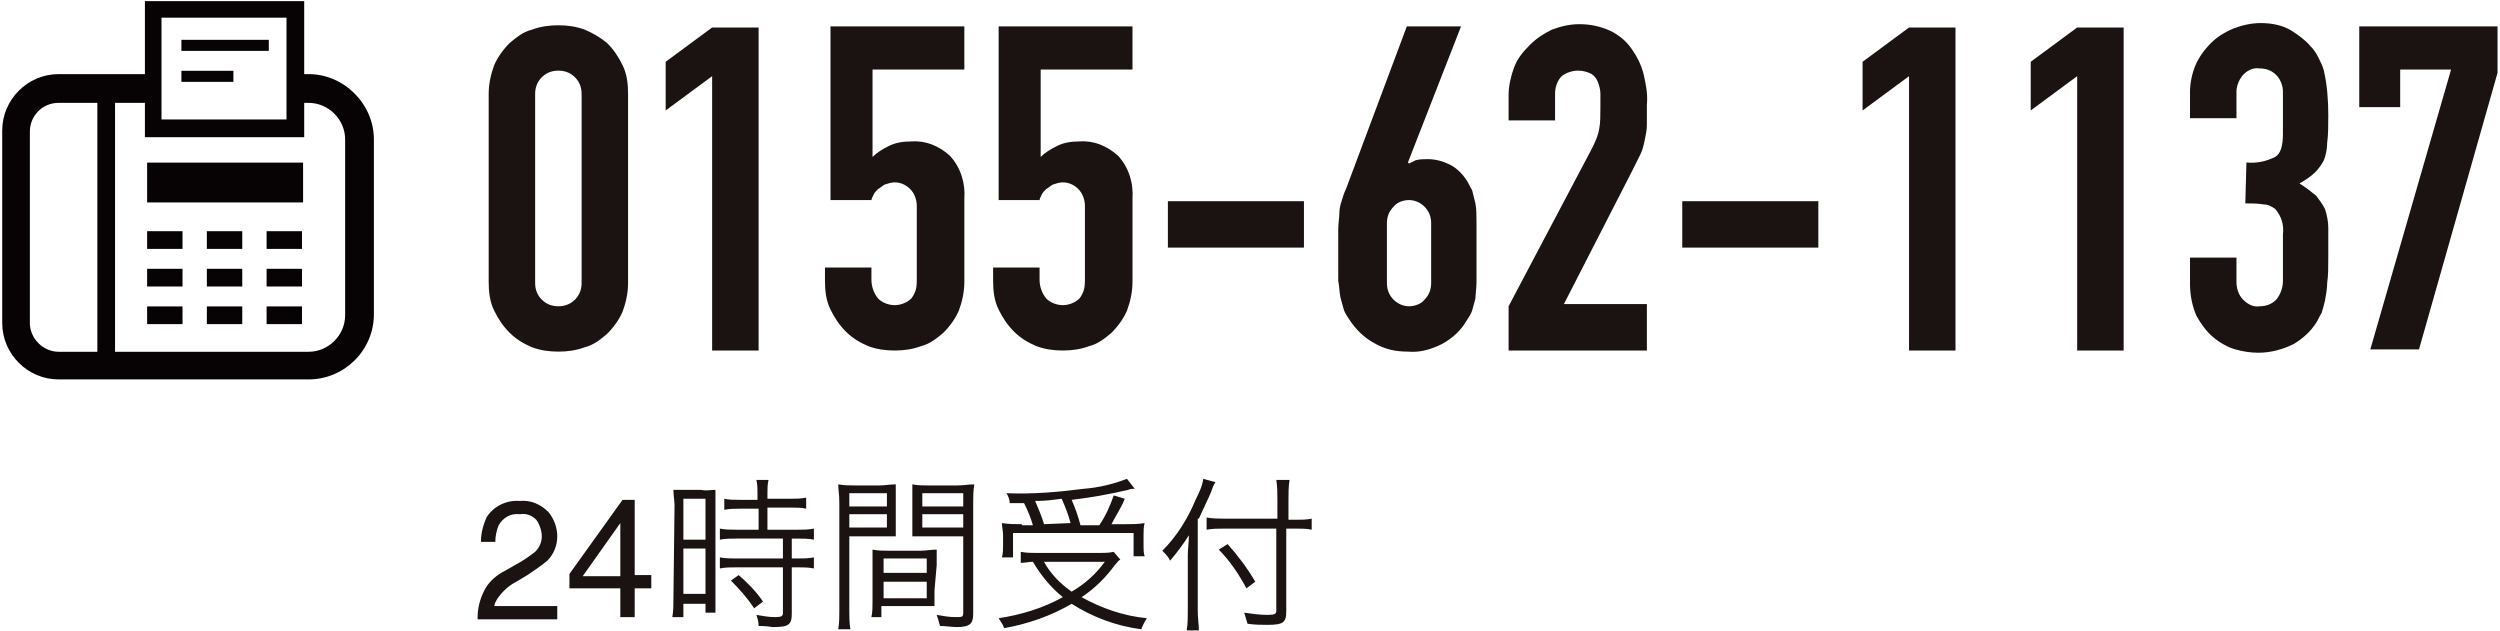 <?xml version="1.0" encoding="UTF-8"?> <!-- Generator: Adobe Illustrator 25.4.1, SVG Export Plug-In . SVG Version: 6.00 Build 0) --> <svg xmlns="http://www.w3.org/2000/svg" xmlns:xlink="http://www.w3.org/1999/xlink" version="1.1" id="レイヤー_1" x="0px" y="0px" viewBox="0 0 226 57" style="enable-background:new 0 0 226 57;" xml:space="preserve"> <style type="text/css"> .st0{fill:#1A1311;} .st1{fill:#070304;} </style> <g id="グループ_625" transform="translate(-804.923 -28.814)"> <path id="パス_1545" class="st0" d="M849.1,37.3c0-0.9,0.2-1.8,0.5-2.6c0.3-0.7,0.8-1.4,1.4-2c0.6-0.5,1.2-1,2-1.2 c0.8-0.3,1.6-0.4,2.4-0.4c0.8,0,1.6,0.1,2.4,0.4c0.7,0.3,1.4,0.7,2,1.2c0.6,0.6,1,1.2,1.4,2c0.4,0.8,0.5,1.7,0.5,2.6v17.1 c0,0.9-0.2,1.8-0.5,2.6c-0.3,0.7-0.8,1.4-1.4,2c-0.6,0.5-1.2,1-2,1.2c-0.8,0.3-1.6,0.4-2.4,0.4c-0.8,0-1.6-0.1-2.4-0.4 c-0.7-0.3-1.4-0.7-2-1.3c-0.6-0.6-1-1.2-1.4-2c-0.4-0.8-0.5-1.7-0.5-2.6V37.3z M853.3,54.4c0,0.6,0.2,1.1,0.6,1.5 c0.4,0.4,0.9,0.6,1.5,0.6c0.6,0,1.1-0.2,1.5-0.6c0.4-0.4,0.6-0.9,0.6-1.5V37.3c0-0.6-0.2-1.1-0.6-1.5c-0.4-0.4-0.9-0.6-1.5-0.6 c-0.6,0-1.1,0.2-1.5,0.6c-0.4,0.4-0.6,0.9-0.6,1.5L853.3,54.4z M869.3,60.4V35.7l-4.2,3.1v-4.4l4.2-3.1h4.2v29.2H869.3z M892.1,31.2v3.9h-8.3v7.9c0.4-0.4,0.9-0.7,1.5-1c0.6-0.3,1.3-0.4,2-0.4c1.3-0.1,2.5,0.4,3.5,1.3c1,1.1,1.4,2.5,1.3,3.9v7.5 c0,0.9-0.2,1.8-0.5,2.6c-0.3,0.7-0.8,1.4-1.4,2c-0.6,0.5-1.2,1-2,1.2c-0.8,0.3-1.6,0.4-2.4,0.4c-0.8,0-1.6-0.1-2.4-0.4 c-0.7-0.3-1.4-0.7-2-1.3c-0.6-0.6-1-1.2-1.4-2c-0.4-0.8-0.5-1.7-0.5-2.6v-1.2h4.2v1.1c0,0.6,0.2,1.2,0.6,1.7c0.4,0.4,1,0.6,1.5,0.6 c0.5,0,1.1-0.2,1.5-0.6c0.4-0.5,0.5-1,0.5-1.6v-6.8c0-0.5-0.2-1.1-0.6-1.5c-0.4-0.4-0.9-0.6-1.4-0.6c-0.3,0-0.6,0.1-0.9,0.2 c-0.2,0.1-0.4,0.3-0.6,0.4c-0.2,0.2-0.3,0.3-0.4,0.5c-0.1,0.2-0.2,0.4-0.2,0.5h-3.7V31.2H892.1z M907.3,31.2v3.9H899v7.9 c0.4-0.4,0.9-0.7,1.5-1c0.6-0.3,1.3-0.4,2-0.4c1.3-0.1,2.5,0.4,3.5,1.3c1,1.1,1.4,2.5,1.3,3.9v7.5c0,0.9-0.2,1.8-0.5,2.6 c-0.3,0.7-0.8,1.4-1.4,2c-0.6,0.5-1.2,1-2,1.2c-0.8,0.3-1.6,0.4-2.4,0.4c-0.8,0-1.6-0.1-2.4-0.4c-0.7-0.3-1.4-0.7-2-1.3 c-0.6-0.6-1-1.2-1.4-2c-0.4-0.8-0.5-1.7-0.5-2.6v-1.2h4.2v1.1c0,0.6,0.2,1.2,0.6,1.7c0.4,0.4,1,0.6,1.5,0.6c0.5,0,1.1-0.2,1.5-0.6 c0.4-0.5,0.5-1,0.5-1.6v-6.8c0-0.5-0.2-1.1-0.6-1.5c-0.4-0.4-0.9-0.6-1.4-0.6c-0.3,0-0.6,0.1-0.9,0.2c-0.2,0.1-0.4,0.3-0.6,0.4 c-0.2,0.2-0.3,0.3-0.4,0.5c-0.1,0.2-0.2,0.4-0.2,0.5h-3.7V31.2H907.3z M910.5,51.2V47h12.3v4.2H910.5z M937,31.2l-4.8,12.3l0.1,0.1 c0.2-0.1,0.4-0.2,0.6-0.3c0.4-0.1,0.7-0.1,1.1-0.1c0.7,0,1.4,0.2,2,0.5c0.6,0.3,1.1,0.8,1.5,1.4c0.2,0.3,0.3,0.6,0.5,0.9 c0.1,0.4,0.2,0.8,0.3,1.2c0.1,0.5,0.1,1.1,0.1,1.9c0,0.8,0,1.7,0,2.8c0,1,0,1.7,0,2.4c0,0.6-0.1,1.1-0.1,1.5 c-0.1,0.4-0.2,0.7-0.3,1.1c-0.1,0.3-0.3,0.6-0.5,0.9c-0.5,0.9-1.3,1.6-2.2,2.1c-1,0.5-2,0.8-3.1,0.7c-1.1,0-2.1-0.2-3.1-0.8 c-0.9-0.5-1.6-1.2-2.2-2.1c-0.2-0.3-0.4-0.6-0.5-0.9c-0.1-0.4-0.2-0.7-0.3-1.1c-0.1-0.5-0.1-1-0.2-1.5c0-0.6,0-1.4,0-2.4 c0-0.9,0-1.6,0-2.2s0.1-1.1,0.1-1.5c0-0.4,0.1-0.8,0.2-1.1c0.1-0.3,0.2-0.7,0.4-1.1l5.5-14.7L937,31.2z M934.3,49 c0-0.6-0.2-1.1-0.6-1.5c-0.4-0.4-0.9-0.6-1.4-0.6c-0.5,0-1.1,0.2-1.4,0.6c-0.4,0.4-0.6,0.9-0.6,1.5v5.4c0,0.6,0.2,1.1,0.6,1.5 c0.4,0.4,0.9,0.6,1.4,0.6c0.5,0,1.1-0.2,1.4-0.6c0.4-0.4,0.6-0.9,0.6-1.5V49z M941.3,60.4v-3.9l7.5-14.2c0.3-0.6,0.6-1.2,0.7-1.9 c0.1-0.5,0.1-1.2,0.1-2c0-0.4,0-0.7,0-1.1c0-0.4-0.1-0.7-0.2-1c-0.1-0.3-0.3-0.6-0.6-0.8c-0.4-0.2-0.8-0.3-1.2-0.3 c-0.6,0-1.1,0.2-1.5,0.5c-0.4,0.4-0.6,1-0.6,1.6v2.4h-4.2v-2.3c0-0.8,0.2-1.7,0.5-2.5c0.3-0.8,0.8-1.4,1.4-2c0.6-0.6,1.2-1,2-1.4 c0.8-0.3,1.6-0.5,2.5-0.5c1,0,1.9,0.2,2.8,0.6c0.8,0.4,1.4,0.9,1.9,1.6c0.5,0.7,0.9,1.5,1.1,2.3c0.2,0.9,0.4,1.8,0.3,2.8 c0,0.7,0,1.3,0,1.8c0,0.5-0.1,0.9-0.2,1.4c-0.1,0.5-0.2,0.9-0.4,1.3c-0.2,0.4-0.5,1-0.8,1.6l-6.1,11.9h7.5v4.2H941.3z M957,51.2V47 h12.3v4.2H957z M977.5,60.4V35.7l-4.2,3.1v-4.4l4.2-3.1h4.2v29.2H977.5z M992.7,60.4V35.7l-4.2,3.1v-4.4l4.2-3.1h4.2v29.2H992.7z M1008,43.5c0.9,0.1,1.8-0.1,2.6-0.5c0.5-0.3,0.7-1,0.7-2.1v-3.8c0-0.5-0.2-1.1-0.6-1.5c-0.4-0.4-0.9-0.6-1.5-0.6 c-0.6-0.1-1.2,0.2-1.6,0.7c-0.3,0.4-0.5,0.9-0.5,1.4v2.4h-4.2v-2.4c0-0.8,0.2-1.7,0.5-2.4c0.3-0.7,0.8-1.4,1.4-2 c0.6-0.6,1.3-1,2-1.3c0.8-0.3,1.6-0.5,2.5-0.5c1,0,2,0.2,2.8,0.7c0.6,0.4,1.2,0.8,1.7,1.4c0.3,0.3,0.5,0.6,0.7,1 c0.2,0.4,0.4,0.8,0.5,1.2c0.3,1.3,0.4,2.7,0.4,4c0,1,0,1.8-0.1,2.5c0,0.5-0.1,1.1-0.3,1.6c-0.2,0.4-0.5,0.8-0.8,1.1 c-0.4,0.4-0.9,0.7-1.4,1c0.5,0.3,1,0.7,1.5,1.1c0.3,0.4,0.6,0.8,0.8,1.2c0.2,0.6,0.3,1.2,0.3,1.7c0,0.7,0,1.5,0,2.6 c0,1,0,1.7-0.1,2.4c0,0.5-0.1,1-0.2,1.6c-0.1,0.4-0.2,0.8-0.3,1.1c-0.2,0.3-0.3,0.6-0.5,0.9c-0.5,0.8-1.2,1.4-2,1.9 c-1,0.5-2.1,0.8-3.2,0.8c-0.7,0-1.4-0.1-2.1-0.3c-0.7-0.2-1.4-0.6-2-1.1c-0.6-0.5-1.1-1.2-1.5-1.9c-0.4-0.9-0.6-1.9-0.6-2.9v-2.4 h4.2v2.2c0,0.6,0.2,1.2,0.6,1.6c0.4,0.4,0.9,0.7,1.5,0.6c0.6,0,1.1-0.2,1.5-0.6c0.4-0.5,0.6-1.1,0.6-1.7V50 c0.1-0.8-0.1-1.6-0.7-2.3c-0.3-0.2-0.6-0.4-1-0.4c-0.6-0.1-1.1-0.1-1.7-0.1L1008,43.5z M1019.2,60.4l7.3-25.3h-4.6v3.4h-3.7v-7.3 h12.5v4.2l-7.1,25H1019.2z"></path> <path id="パス_1546" class="st0" d="M848.1,84.6c0-0.8,0.2-1.6,0.6-2.4c0.4-0.8,1.1-1.4,1.9-1.8l1.4-0.8c0.5-0.3,0.9-0.6,1.3-0.9 c0.4-0.4,0.6-0.9,0.6-1.4c0-0.5-0.2-1.1-0.5-1.5c-0.4-0.4-0.9-0.6-1.5-0.5c-0.8-0.1-1.5,0.3-1.9,1c-0.2,0.5-0.3,1-0.3,1.5h-1.3 c0-0.8,0.2-1.5,0.5-2.2c0.6-1,1.8-1.6,3-1.5c1-0.1,1.9,0.3,2.6,1c0.5,0.6,0.8,1.4,0.8,2.2c0,0.8-0.3,1.6-0.9,2.2 c-0.6,0.5-1.2,0.9-1.8,1.3l-1,0.6c-0.4,0.2-0.8,0.5-1.1,0.8c-0.4,0.4-0.8,0.9-0.9,1.4h5.7v1.2H848.1z M861,80.9v-4.8l-3.4,4.8H861z M861,84.6V82h-4.6v-1.3l4.8-6.7h1.1v6.8h1.5V82h-1.5v2.6H861z M873.5,74.8v1.9h-2c-0.5,0-1,0-1.5-0.1v1c0.5-0.1,1-0.1,1.5-0.1h4.2 v1.8h-4.2c-0.5,0-1,0-1.5-0.1v1c0.5-0.1,1-0.1,1.5-0.1h4.2v4.1c0,0.3-0.1,0.4-0.7,0.4c-0.6,0-1.1-0.1-1.7-0.2 c0.1,0.3,0.2,0.6,0.2,1c0.9,0,1.1,0.1,1.3,0.1c1.4,0,1.7-0.2,1.7-1.2v-4.2h0.5c0.5,0,1,0,1.5,0.1v-1c-0.5,0.1-1,0.1-1.5,0.1h-0.5 v-1.8h0.5c0.5,0,1,0,1.5,0.1v-1c-0.5,0.1-1,0.1-1.5,0.1h-2.7v-2h2.1c0.5,0,1,0,1.4,0.1v-1c-0.5,0.1-0.9,0.1-1.4,0.1h-2.1v-0.5 c0-0.4,0-0.8,0.1-1.2h-1.1c0.1,0.4,0.1,0.8,0.1,1.2V74h-1.6c-0.5,0-1,0-1.4-0.1v1c0.5-0.1,1-0.1,1.4-0.1H873.5z M865.8,83 c0,0.5,0,1.1-0.1,1.6h1v-1.2h2v0.8h0.9c0-0.3,0-0.7,0-1.4v-8.2c0-0.5,0-1,0-1.5c-0.4,0-0.9,0.1-1.3,0h-1.1c-0.5,0-0.9,0-1.4,0 c0,0.5,0.1,1,0.1,1.4L865.8,83z M866.7,73.9h2v3.7h-2L866.7,73.9z M866.7,78.4h2v4.1h-2L866.7,78.4z M873.9,83.2 c-0.6-0.9-1.4-1.7-2.2-2.4l-0.7,0.5c0.8,0.8,1.5,1.6,2.1,2.5L873.9,83.2z M881.7,77.3h2.7c0.6,0,1.1,0,1.5,0c0-0.4,0-0.8,0-1.4 v-1.9c0-0.6,0-1,0-1.4c-0.5,0-1,0.1-1.5,0.1h-2.1c-0.5,0-1.1,0-1.6-0.1c0,0.5,0.1,0.9,0.1,1.7V84c0,0.6,0,1.1-0.1,1.7h1.1 c-0.1-0.6-0.1-1.1-0.1-1.7V77.3z M881.7,73.4h3.4v1.2h-3.4V73.4z M881.7,75.3h3.4v1.2h-3.4V75.3z M892.9,74.3c0-0.6,0-1.1,0.1-1.7 c-0.5,0-1,0.1-1.6,0.1h-2.5c-0.5,0-1,0-1.5-0.1c0,0.4,0,0.9,0,1.4v1.9c0,0.6,0,1,0,1.4c0.4,0,0.9,0,1.5,0h3.1v6.9 c0,0.4-0.1,0.4-0.7,0.4c-0.6,0-1.1-0.1-1.7-0.2c0.1,0.3,0.2,0.6,0.3,1c0.4,0,1.2,0.1,1.5,0.1c1.2,0,1.5-0.3,1.5-1.2V74.3z M888.3,73.4h3.7v1.2h-3.7L888.3,73.4z M888.3,75.3h3.7v1.2h-3.7L888.3,75.3z M889.6,79.9c0-0.6,0-1,0-1.4c-0.5,0-1,0.1-1.5,0.1 h-2.8c-0.5,0-1,0-1.5-0.1c0,0.4,0,0.9,0,1.4v3.3c0,0.5,0,0.9-0.1,1.4h0.9v-1h3.3c0.6,0,1.1,0,1.5,0c0-0.4,0-0.8,0-1.4L889.6,79.9z M884.8,79.3h3.9v1.3h-3.9L884.8,79.3z M884.8,81.4h3.9v1.5h-3.9L884.8,81.4z M897.3,76.2c-0.6,0-1.2,0-1.8-0.1 c0,0.4,0.1,0.7,0.1,1.1v0.9c0,0.4,0,0.7-0.1,1.1h1v-2.2h10.9v2.1h1c-0.1-0.3-0.1-0.6-0.1-0.9v-1c0-0.4,0-0.8,0.1-1.1 c-0.6,0.1-1.1,0.1-1.7,0.1h-1.3c0.4-0.8,0.9-1.5,1.2-2.3l-1-0.3c-0.3,0.9-0.7,1.8-1.3,2.7h-1.7c-0.2-0.8-0.5-1.6-0.8-2.3 c1.7-0.2,3.4-0.5,5.1-0.9c0.2-0.1,0.4-0.1,0.6-0.1l-0.7-0.9c-1.3,0.5-2.6,0.8-3.9,0.9c-2.3,0.3-4.7,0.5-7,0.4 c0.2,0.3,0.3,0.6,0.3,0.9c0.8,0,1,0,1.3,0c0.3,0.6,0.6,1.3,0.8,2H897.3z M899.3,76.2c-0.2-0.7-0.5-1.4-0.8-2.1 c1.1,0,1.6-0.1,2.4-0.2c0.3,0.7,0.6,1.4,0.8,2.2L899.3,76.2z M905.6,78.7c-0.4,0.1-0.9,0.1-1.3,0.1h-5.6c-0.5,0-1,0-1.5-0.1v1 c0.4,0,0.7-0.1,1.1-0.1c0.7,1.2,1.6,2.3,2.7,3.2c-1.8,1-3.8,1.6-5.8,1.9c0.2,0.3,0.4,0.6,0.5,0.9c2.2-0.4,4.2-1.1,6.1-2.2 c1.9,1.2,4,2,6.3,2.3c0.1-0.3,0.3-0.7,0.5-1c-2.1-0.2-4.1-0.9-5.9-1.9c1.2-0.8,2.2-1.8,3-2.9c0.2-0.2,0.3-0.4,0.5-0.5L905.6,78.7z M904.8,79.6c-0.8,1.1-1.8,2-3,2.7c-1-0.7-1.9-1.6-2.5-2.7H904.8z M921.4,76.6h0.7c0.5,0,1,0,1.4,0.1v-1c-0.5,0.1-0.9,0.1-1.4,0.1 h-0.7V74c0-0.6,0-1.2,0.1-1.8h-1.2c0.1,0.6,0.1,1.2,0.1,1.8v1.7h-4.8c-0.5,0-1,0-1.6-0.1v1.1c0.5-0.1,1.1-0.1,1.6-0.1h4.7V84 c0,0.3-0.1,0.4-0.8,0.4c-0.7,0-1.4-0.1-2.1-0.2c0.1,0.3,0.2,0.7,0.3,1c0.7,0.1,1.2,0.1,1.8,0.1c1.4,0,1.7-0.2,1.7-1.2V76.6z M913.3,75.7c0.4-0.9,0.9-1.9,1.1-2.4c0.1-0.3,0.2-0.6,0.4-0.9l-1.1-0.3c-0.1,0.7-0.4,1.3-0.7,1.9c-0.7,1.7-1.7,3.3-3,4.6 c0.2,0.2,0.4,0.4,0.6,0.7l0.1,0.2c0.6-0.7,1.2-1.5,1.7-2.3c0,0.7-0.1,1.2-0.1,1.8v5c0,0.6,0,1.2-0.1,1.8h1.1c0-0.5-0.1-1.1-0.1-1.8 V75.7z M915.1,78.5c1,1,1.8,2.2,2.5,3.5l0.8-0.6c-0.7-1.2-1.6-2.4-2.5-3.4L915.1,78.5z"></path> <g id="グループ_228" transform="translate(804.923 28.814)"> <rect id="長方形_192" x="13.3" y="14.7" class="st1" width="14.1" height="3.6"></rect> <rect id="長方形_193" x="13.3" y="20.9" class="st1" width="3.2" height="1.6"></rect> <rect id="長方形_194" x="24.1" y="20.9" class="st1" width="3.2" height="1.6"></rect> <rect id="長方形_195" x="18.7" y="20.9" class="st1" width="3.2" height="1.6"></rect> <rect id="長方形_196" x="13.3" y="24.3" class="st1" width="3.2" height="1.6"></rect> <rect id="長方形_197" x="24.1" y="24.3" class="st1" width="3.2" height="1.6"></rect> <rect id="長方形_198" x="18.7" y="24.3" class="st1" width="3.2" height="1.6"></rect> <rect id="長方形_199" x="13.3" y="27.7" class="st1" width="3.2" height="1.6"></rect> <rect id="長方形_200" x="24.1" y="27.7" class="st1" width="3.2" height="1.6"></rect> <rect id="長方形_201" x="18.7" y="27.7" class="st1" width="3.2" height="1.6"></rect> <path id="パス_1136" class="st1" d="M27.9,6.7h-0.4V0.1H13.1v6.6H5.3c-2.8,0-5.1,2.3-5.1,5.1v17.4c0,2.8,2.3,5.1,5.1,5.1h22.6 c3.2,0,5.9-2.6,5.9-5.9V12.6C33.8,9.4,31.1,6.7,27.9,6.7z M14.6,1.6h11.3v9.2H14.6V1.6z M8.9,31.8H5.3c-1.4,0-2.6-1.2-2.6-2.6 c0,0,0,0,0,0V11.9c0-1.4,1.1-2.6,2.6-2.6c0,0,0,0,0,0h3.5V31.8z M31.2,28.5c0,1.8-1.5,3.3-3.3,3.3H10.4V9.3h2.7v3.1h14.4V9.3h0.4 c1.8,0,3.3,1.5,3.3,3.3L31.2,28.5z"></path> <rect id="長方形_202" x="16.4" y="3.6" class="st1" width="7.9" height="1"></rect> <rect id="長方形_203" x="16.4" y="6.4" class="st1" width="4.7" height="1"></rect> </g> </g> </svg> 